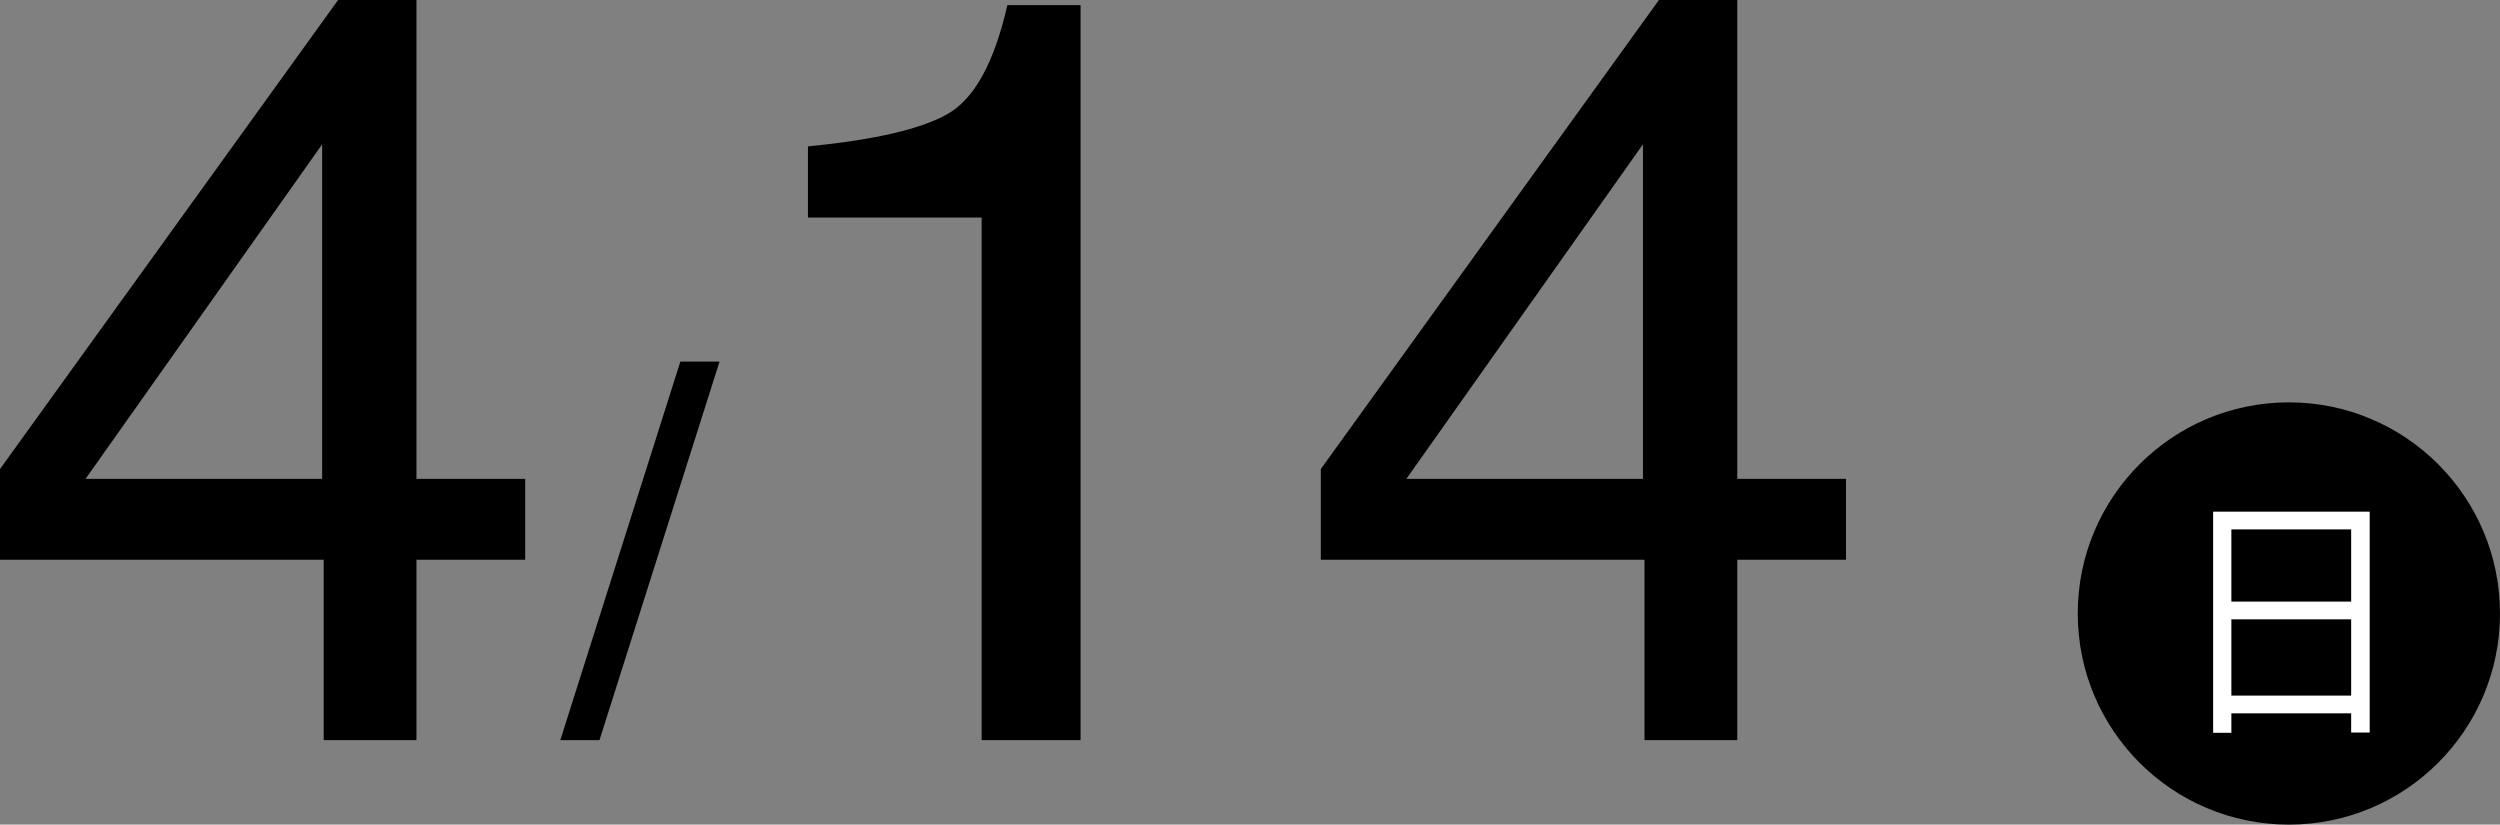 <svg xmlns="http://www.w3.org/2000/svg" width="236.83" height="78.117" viewBox="0 0 236.83 78.117">
  <rect x="0" y="0" width="236.83" height="78.117" fill="#808080" stroke="none"/>
  <g id="date_2" transform="translate(-415.17 -4580.883)">
    <path id="Path_8262" data-name="Path 8262" d="M-57.312-24.756V-56.445L-79.724-24.756ZM-57.166,0V-17.09H-87.83v-8.594L-55.8-70.117h7.422v45.361h10.3v7.666h-10.3V0Zm33.789-35.864h3.711L-31.042,0h-3.711Zm12.085-13.647V-56.25q9.521-.928,13.281-3.1T7.6-69.629h6.934V0H5.164V-49.512Zm79.1,24.756V-56.445L45.4-24.756ZM67.957,0V-17.09H37.292v-8.594L69.324-70.117h7.422v45.361h10.3v7.666h-10.3V0Z" transform="translate(503 4651)"/>
    <circle id="Ellipse_211" data-name="Ellipse 211" cx="20" cy="20" r="20" transform="translate(612 4619)"/>
    <path id="Path_8261" data-name="Path 8261" d="M7.656-18.648H-7.176V2.3h1.728V.456H5.9V2.28H7.656ZM-5.448-1.224V-8.448H5.9v7.224Zm0-8.9v-6.84H5.9v6.84Z" transform="translate(632 4648)" fill="#fff"/>
  </g>
</svg>
